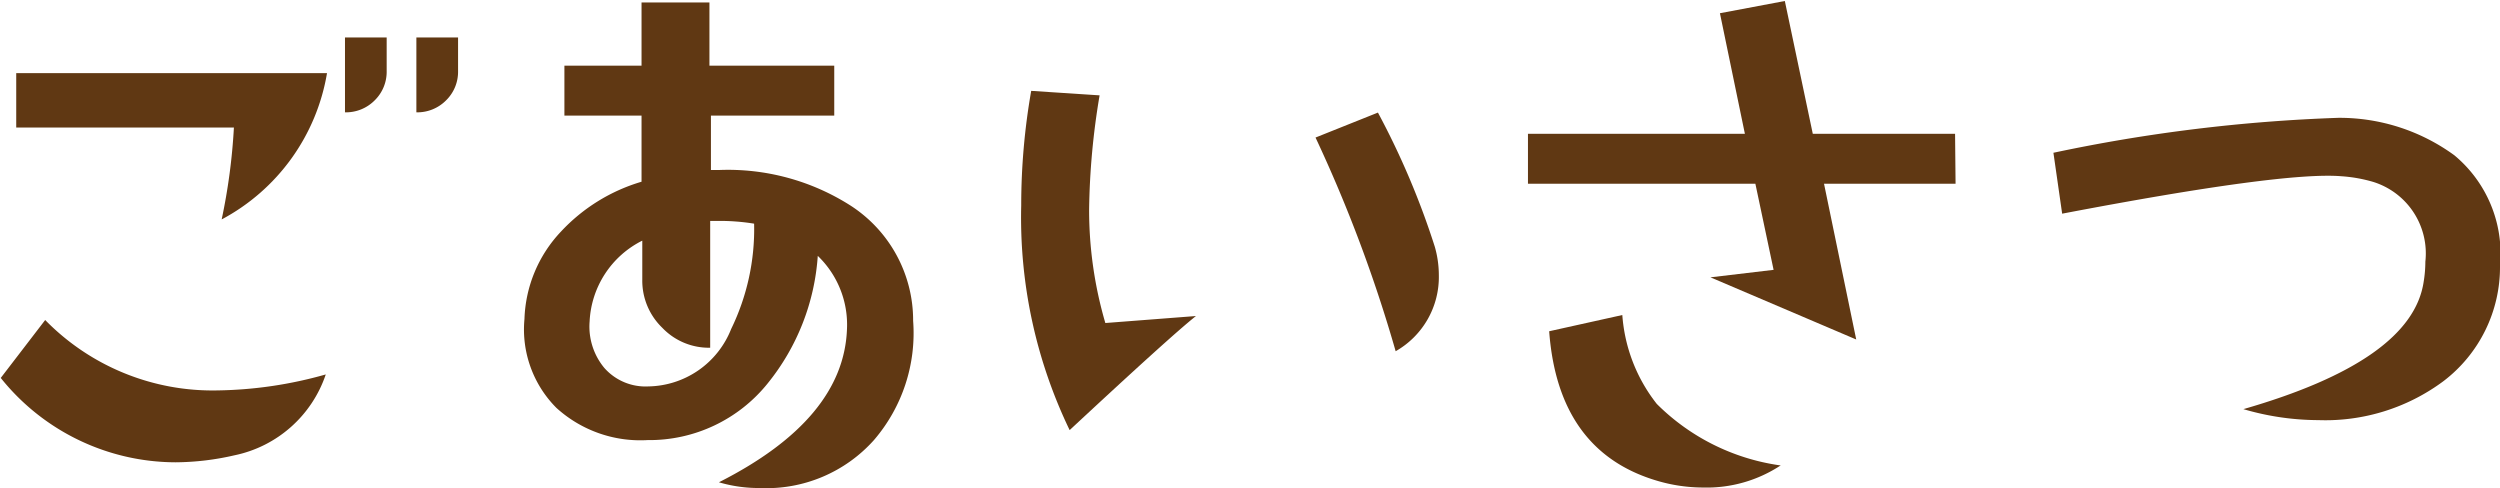 <svg xmlns="http://www.w3.org/2000/svg" viewBox="0 0 100.15 19.55">
<style>.cls-1{fill:#603813;}</style>
<path class="cls-1" d="M438.76,290.28a4.91,4.91,0,0,1-3.66,3.24,10.73,10.73,0,0,1-2.36.28,9,9,0,0,1-7-3.38l1.78-2.32a9.38,9.38,0,0,0,6.91,2.82A16.66,16.66,0,0,0,438.76,290.28Zm.05-12.07a8.17,8.17,0,0,1-4.22,5.86,23.84,23.84,0,0,0,.49-3.68h-8.72v-2.18Zm2.39-.09a1.6,1.6,0,0,1-.48,1.18,1.62,1.62,0,0,1-1.19.48v-3h1.67Zm2.86,0a1.6,1.6,0,0,1-.48,1.18,1.62,1.62,0,0,1-1.19.48v-3h1.67Z" transform="translate(-425.71 -275.28)"/><path class="cls-1" d="M462.29,288.13a6.57,6.57,0,0,1-1.57,4.78,5.78,5.78,0,0,1-4.59,1.92,5.61,5.61,0,0,1-1.62-.23q5-2.53,5.13-6.14a3.82,3.82,0,0,0-1.17-2.93,9.09,9.09,0,0,1-2,5.1,6.08,6.08,0,0,1-4.82,2.28,5,5,0,0,1-3.65-1.29,4.45,4.45,0,0,1-1.28-3.56,5.34,5.34,0,0,1,1.46-3.5,7.19,7.19,0,0,1,3.23-2v-2.65h-3.09v-2h3.09v-2.53h2.72v2.53h5l0,2h-4.94v2.18h.33a9.13,9.13,0,0,1,5.27,1.43A5.47,5.47,0,0,1,462.29,288.13Zm-6.37-3.89v0a8.53,8.53,0,0,0-1.43-.11h-.33v5.08a2.58,2.58,0,0,1-1.92-.8,2.62,2.62,0,0,1-.8-1.92v-1.57a3.82,3.82,0,0,0-2.11,3.24,2.59,2.59,0,0,0,.59,1.86,2.2,2.2,0,0,0,1.76.74,3.63,3.63,0,0,0,3.32-2.3A9.14,9.14,0,0,0,455.92,284.24Z" transform="translate(-425.71 -275.28)"/><path class="cls-1" d="M473.62,287.94c-.67.53-2.35,2.05-5.06,4.57a19.59,19.59,0,0,1-1.94-9,26.53,26.53,0,0,1,.4-4.59l2.74.18a29.34,29.34,0,0,0-.42,4.6,16.09,16.09,0,0,0,.65,4.52Zm9.57-2.77a4.16,4.16,0,0,1,.16,1.13,3.42,3.42,0,0,1-1.73,3.05,57.19,57.19,0,0,0-3.21-8.56l2.5-1A31.8,31.8,0,0,1,483.19,285.17Z" transform="translate(-425.71 -275.28)"/><path class="cls-1" d="M504.05,282.64h-5.27l1.29,6.24-5.84-2.49,2.53-.3-.73-3.45h-9.11v-2h8.69l-1-4.83,2.6-.49,1.12,5.32h5.7Zm-7,11.28a5.38,5.38,0,0,1-3.12.89,6.48,6.48,0,0,1-1.8-.26q-4-1.16-4.36-6l2.93-.65a6.5,6.5,0,0,0,1.38,3.56A8.71,8.71,0,0,0,497,293.92Z" transform="translate(-425.71 -275.28)"/><path class="cls-1" d="M525.86,285.92a5.74,5.74,0,0,1-2.28,4.64,7.93,7.93,0,0,1-5,1.55,10.73,10.73,0,0,1-3-.44q6.74-1.94,7.22-5.09a5,5,0,0,0,.07-.82,3,3,0,0,0-2.08-3.19,5.88,5.88,0,0,0-1.29-.23q-2.33-.19-11.18,1.5l-.35-2.44A65.69,65.69,0,0,1,519.39,280a7.81,7.81,0,0,1,4.64,1.5A5.12,5.12,0,0,1,525.86,285.92Z" transform="translate(-425.71 -275.28)"/>
</svg>